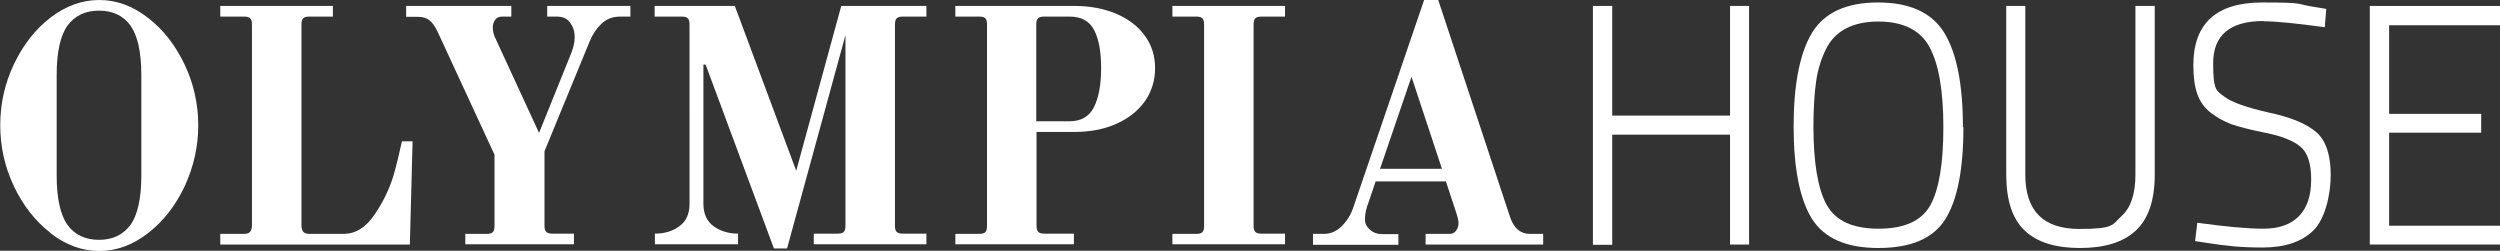 <?xml version="1.0" encoding="UTF-8"?>
<svg xmlns="http://www.w3.org/2000/svg" id="Layer_1" version="1.1" viewBox="0 0 1010.1 101.3">
  <rect x="0" y="0" width="1010.1" height="101.3" fill="#333333" stroke="none"/>
  <defs>
    <style>
      .st0 {
        fill: #fff;
      }
    </style>
  </defs>
  <g>
    <path class="st0" d="M699,98.9v-44.5h-47.6v44.5h-7.8V2.4h7.8v44.3h47.6V2.4h7.7v96.4h-7.7Z"></path>
    <path class="st0" d="M793.3,51.4c0,17.2-2.5,29.6-7.4,37.3-4.9,7.7-13.9,11.5-26.9,11.5s-21.9-3.9-26.9-11.8c-4.9-7.9-7.4-20.3-7.4-37.3s2.5-29.6,7.4-37.8c5-8.2,13.9-12.3,26.7-12.3s21.8,4.1,26.8,12.3c5,8.2,7.5,20.9,7.5,38.1ZM738.1,82.8c3.5,6.4,10.5,9.6,20.9,9.6s17.3-3.1,20.9-9.4c3.5-6.3,5.3-16.8,5.3-31.6s-1.9-25.6-5.6-32.4c-3.7-6.8-10.6-10.3-20.7-10.3s-17.5,3.7-21.1,11.1c-1.9,3.8-3.3,8.1-4,13-.7,4.9-1.1,11-1.1,18.2,0,14.7,1.8,25.3,5.3,31.7Z"></path>
    <path class="st0" d="M818.3,70.6c0,14.6,7.3,21.9,21.8,21.9s13.2-1.7,17-5.1c3.8-3.4,5.7-9,5.7-16.8V2.4h7.8v68.1c0,10.5-2.6,18-7.7,22.7-5.1,4.7-12.6,7-22.5,7s-17.3-2.3-22.3-7c-5-4.7-7.5-12.2-7.5-22.7V2.4h7.7v68.1Z"></path>
    <path class="st0" d="M914.5,8.5c-13.5,0-20.3,5.7-20.3,17.1s1.5,11.1,4.6,13.5c3.1,2.3,9.1,4.4,18,6.4,9,1.9,15.3,4.6,19.2,8,3.8,3.4,5.7,9.2,5.7,17.2s-2.3,17.8-7,22.4c-4.7,4.6-11.5,6.9-20.5,6.9s-14.2-.6-22.8-1.9l-4.5-.7.9-7.4c11.5,1.6,20.4,2.4,26.7,2.4s11.1-1.7,14.4-5.1c3.3-3.4,4.9-8.3,4.9-14.8s-1.5-11-4.4-13.3c-2.9-2.4-7.5-4.2-13.9-5.5-6.4-1.3-11-2.5-13.9-3.5-2.9-1.1-5.7-2.6-8.3-4.6-2.6-2-4.4-4.5-5.5-7.6-1.1-3.1-1.6-7-1.6-11.7,0-16.8,9.3-25.3,27.8-25.3s12.8.6,21.7,1.9l4.2.7-.6,7.4c-11.6-1.6-19.8-2.4-24.7-2.4Z"></path>
    <path class="st0" d="M957.5,98.9V2.4h52.6v7.8h-44.8v35.8h37.2v7.6h-37.2v37.6h44.8v7.6h-52.6Z"></path>
  </g>
  <g>
    <path class="st0" d="M20.4,94.1c-6.2-4.8-11.1-11.1-14.8-18.9-3.7-7.8-5.5-16-5.5-24.6s1.8-16.8,5.5-24.6c3.7-7.8,8.6-14.1,14.8-18.9C26.6,2.4,33.1,0,40.1,0s13.5,2.4,19.7,7.2c6.2,4.8,11.1,11.1,14.8,18.9,3.7,7.8,5.5,16,5.5,24.6s-1.9,16.8-5.5,24.6c-3.7,7.8-8.6,14.1-14.8,18.9-6.2,4.8-12.7,7.2-19.7,7.2s-13.5-2.4-19.7-7.2ZM52.7,90.9c2.9-4,4.4-10.7,4.4-20V30.3c0-9.3-1.5-15.9-4.4-20-2.9-4-7.2-6-12.7-6s-9.7,2-12.7,6c-2.9,4-4.4,10.7-4.4,20v40.6c0,9.3,1.5,16,4.4,20,2.9,4,7.2,6,12.7,6s9.7-2,12.7-6Z"></path>
    <path class="st0" d="M89.1,94.5h9.5c1.2,0,2-.3,2.5-.9.5-.6.7-1.5.7-2.8V10c0-1.3-.2-2.1-.7-2.6-.5-.5-1.3-.7-2.6-.7h-9.5V2.4h45.5v4.3h-9.5c-1.2,0-2,.2-2.5.7-.5.5-.7,1.3-.7,2.6v80.8c0,1.3.2,2.2.7,2.8.5.6,1.3.9,2.5.9h13.7c4.9,0,9-2.5,12.5-7.6,3.5-5.1,6.1-10.4,7.8-16,.6-2.1,1.3-4.6,2-7.7.7-3.1,1.2-5.1,1.4-6.1h4.3l-1.1,41.7h-76.6v-4.3Z"></path>
    <path class="st0" d="M187.8,94.5h8.7c1.3,0,2.1-.2,2.6-.7.5-.5.7-1.3.7-2.5v-28.8l-23-49.7c-1.1-2.3-2.2-3.8-3.4-4.7-1.2-.9-2.7-1.3-4.6-1.3h-4.7V2.4h42.5v4.3h-3.8c-1.3,0-2.2.5-2.8,1.4-.6.9-.9,1.9-.9,3s.3,2.7.8,3.8l17.9,38.8,12.5-31c1.3-2.9,1.9-5.5,1.9-7.7s-.6-4.1-1.8-5.8c-1.2-1.7-3-2.5-5.5-2.5h-3.8V2.4h33.6v4.3h-4.1c-3.1,0-5.6,1-7.6,2.9-2,1.9-3.6,4.3-4.7,7l-18.3,44.5v30.1c0,1.2.2,2,.7,2.5.5.5,1.3.7,2.5.7h8.7v4.3h-43.9v-4.3Z"></path>
    <path class="st0" d="M285.1,26.1h-.9v56.2c0,4.1,1.4,7.1,4.1,9.1,2.8,2,6.1,3,9.9,3v4.3h-33.6v-4.3c3.9,0,7.2-1,9.9-3,2.8-2,4.1-5.1,4.1-9.1V10c0-1.3-.2-2.1-.7-2.6-.5-.5-1.3-.7-2.6-.7h-10.8V2.4h32.4l24.8,66.6L339.9,2.4h34.4v4.3h-9.5c-1.2,0-2,.2-2.5.7-.5.5-.7,1.3-.7,2.6v81.2c0,1.2.2,2,.7,2.5.5.5,1.3.7,2.5.7h9.5v4.3h-45.5v-4.3h9.5c1.3,0,2.1-.2,2.6-.7.5-.5.7-1.3.7-2.5V14.2l-23.6,86.2h-5.3l-27.6-74.3Z"></path>
    <path class="st0" d="M386,94.5h9.5c1.3,0,2.1-.2,2.6-.7.5-.5.7-1.3.7-2.5V10c0-1.3-.2-2.1-.7-2.6-.5-.5-1.3-.7-2.6-.7h-9.5V2.4h48.2c6.3,0,11.9,1.1,16.9,3.2,4.9,2.1,8.8,5.1,11.5,8.9,2.8,3.8,4.1,8.2,4.1,13.1s-1.4,9.4-4.1,13.3c-2.8,3.9-6.6,6.9-11.5,9.1-4.9,2.2-10.5,3.3-16.9,3.3h-15.4v37.9c0,1.2.2,2,.7,2.5.5.5,1.3.7,2.5.7h11.9v4.3h-47.9v-4.3ZM432.1,49c4.7,0,8-1.9,9.9-5.7,1.9-3.8,2.9-9,2.9-15.7s-.9-11.7-2.8-15.4c-1.9-3.7-5.2-5.5-10-5.5h-10.2c-1.2,0-2,.2-2.5.7-.5.5-.7,1.3-.7,2.6v39h13.4Z"></path>
    <path class="st0" d="M473.7,94.5h9.5c1.3,0,2.1-.2,2.6-.7.5-.5.7-1.3.7-2.5V10c0-1.3-.2-2.1-.7-2.6-.5-.5-1.3-.7-2.6-.7h-9.5V2.4h45.5v4.3h-9.5c-1.2,0-2,.2-2.5.7-.5.5-.7,1.3-.7,2.6v81.2c0,1.2.2,2,.7,2.5.5.5,1.3.7,2.5.7h9.5v4.3h-45.5v-4.3Z"></path>
    <path class="st0" d="M530.4,94.5h4.6c2.7,0,5.1-1.1,7.2-3.2,2.1-2.1,3.7-4.7,4.7-7.8L575.4,0h5.7l29,87.6c1.5,4.6,4.2,6.9,8,6.9h5.4v4.3h-47.5v-4.3h9.7c1.1,0,2-.4,2.6-1.3.7-.9,1-1.9,1-3s-.3-2.3-.8-3.9l-4.3-13h-28.4l-2.8,8.3c-1,2.5-1.5,4.8-1.5,6.9s.7,3,2,4.3c1.3,1.2,3,1.8,5.1,1.8h6.4v4.3h-34.5v-4.3ZM557.6,68.2h25l-12.3-37.2-12.7,37.2Z"></path>
  </g>
</svg>

